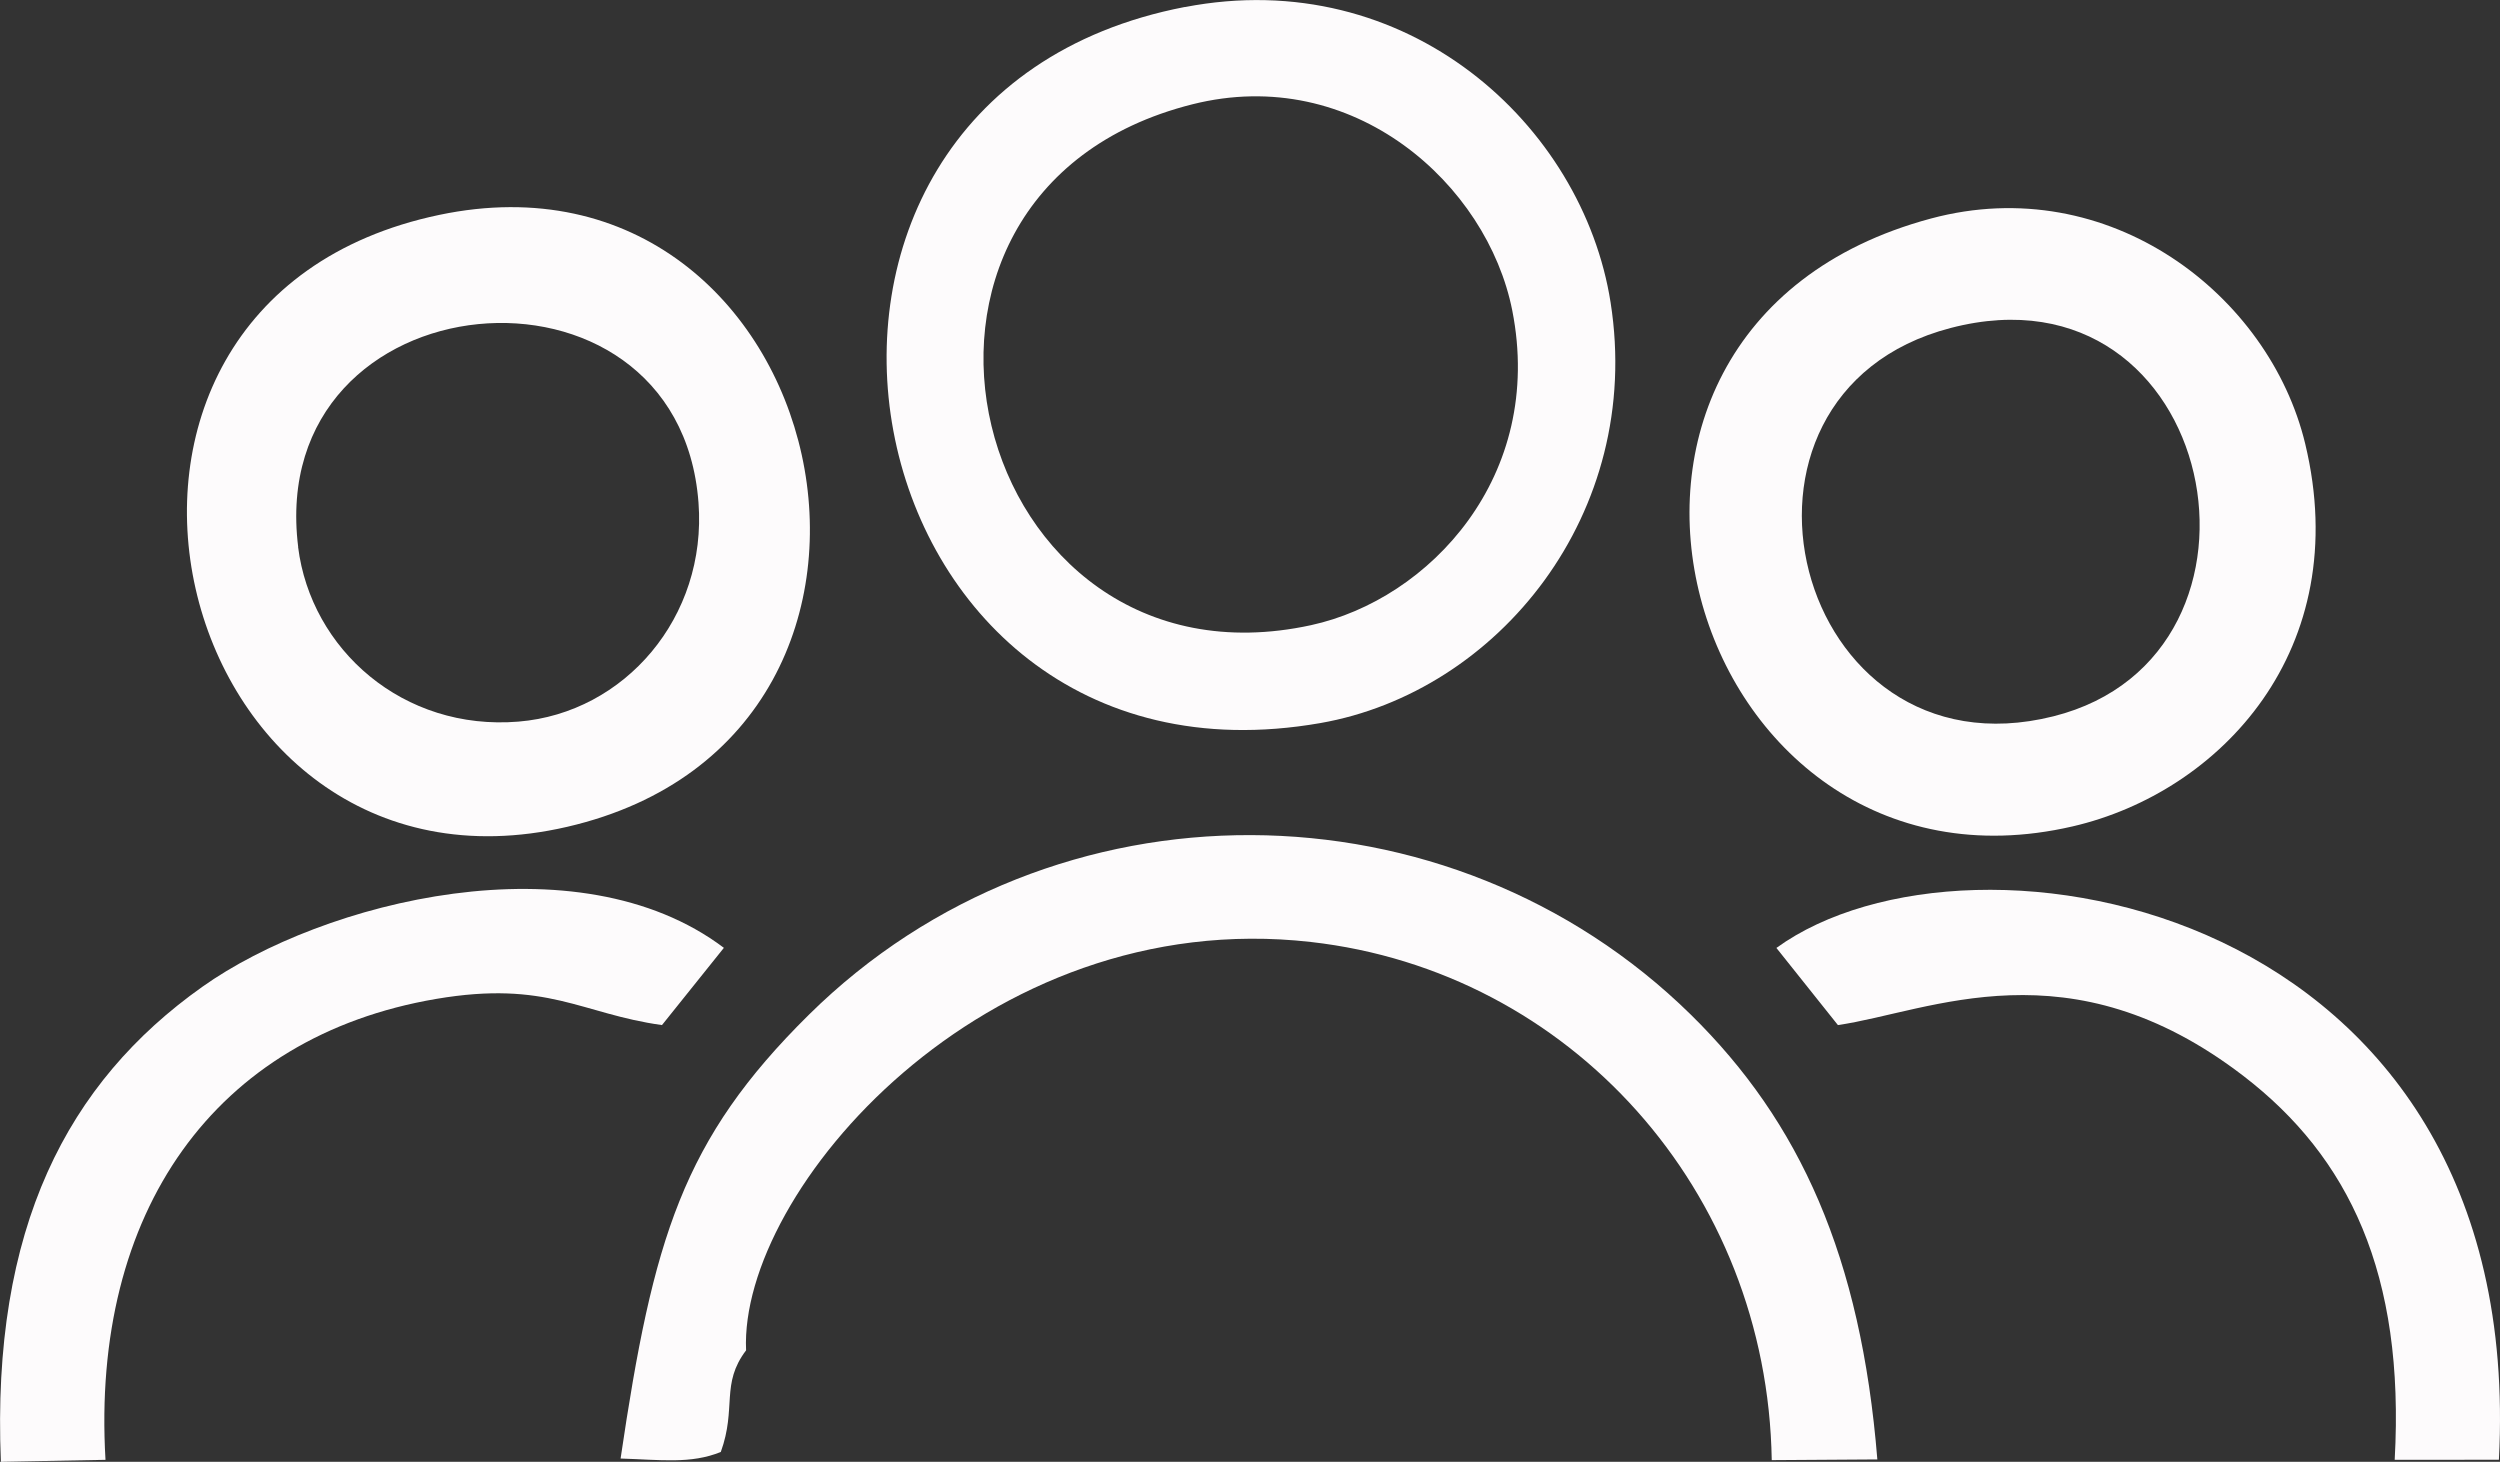 <?xml version="1.0" encoding="UTF-8"?> <!-- Creator: CorelDRAW 2018 (64-Bit) --> <svg xmlns="http://www.w3.org/2000/svg" xmlns:xlink="http://www.w3.org/1999/xlink" xml:space="preserve" width="38.166mm" height="22.317mm" style="shape-rendering:geometricPrecision; text-rendering:geometricPrecision; image-rendering:optimizeQuality; fill-rule:evenodd; clip-rule:evenodd" viewBox="0 0 251.18 146.87"><rect x="0" y="0" width="251.18" height="146.87" fill="#333333" stroke="none"/> <defs> <style type="text/css"> <![CDATA[ .fil0 {fill:#FDFBFC} ]]> </style> </defs> <g id="Слой_x0020_1">  <path class="fil0" d="M119.79 10.48c16.2,-4.08 29.64,8.04 32.15,20.71 3.29,16.64 -8.32,29.03 -20.22,31.62 -34.41,7.49 -47.22,-43.45 -11.93,-52.33zm-0.75 -9.78c-47.82,9.22 -34.79,80.4 13.6,71.95 17.85,-3.12 32.51,-21.04 29.18,-42.26 -2.8,-17.86 -20.46,-33.99 -42.78,-29.68z"></path> <path class="fil0" d="M62.36 146.54c4,0.12 7.04,0.57 10.06,-0.66 1.61,-4.45 -0.03,-6.82 2.54,-10.21 -0.72,-15.93 23.87,-44.75 56.74,-41.03 26.05,2.95 45.87,24.96 46.31,52.06l10.61 -0.07c-1.65,-20.37 -7.78,-33.92 -18.73,-44.68 -24.24,-23.82 -64.01,-24.31 -88.63,0.01 -12.68,12.53 -15.64,22.44 -18.91,44.59z"></path> <path class="fil0" d="M29.96 54.96c-3.39,-27.27 38.22,-30.97 40.22,-4.46 0.87,11.5 -7.41,21.12 -18.08,22 -11.58,0.96 -20.86,-7.23 -22.15,-17.55zm14.17 -33.37c-42.33,8.89 -27.23,70.77 12.86,61.48 40.49,-9.38 26.63,-69.77 -12.86,-61.48z"></path> <path class="fil0" d="M195.99 32.95c26.9,-7.01 34.78,32.89 10.31,39.02 -26.09,6.54 -35.93,-32.35 -10.31,-39.02zm-1.97 -11c-41.81,11.2 -24.7,70.08 14.21,61.08 14.87,-3.44 28.34,-17.8 23.38,-38.44 -3.6,-14.98 -19.71,-27.43 -37.59,-22.64z"></path> <path class="fil0" d="M0.08 146.87l10.52 -0.2c-1.47,-24.92 11,-42.53 33.23,-46.31 11.18,-1.9 14.58,1.51 22.68,2.63l6.22 -7.76c-14.72,-11.11 -40.25,-4.71 -52.41,3.92 -13.53,9.59 -21.21,24.21 -20.23,47.72z"></path> <path class="fil0" d="M178.48 95.24l6.18 7.75c9.29,-1.36 23.25,-8.34 40.78,5.14 10.55,8.12 16.2,19.83 15.16,38.54l10.47 -0.01c2.92,-55.97 -53.01,-65.6 -72.58,-51.43z"></path> </g> </svg> 